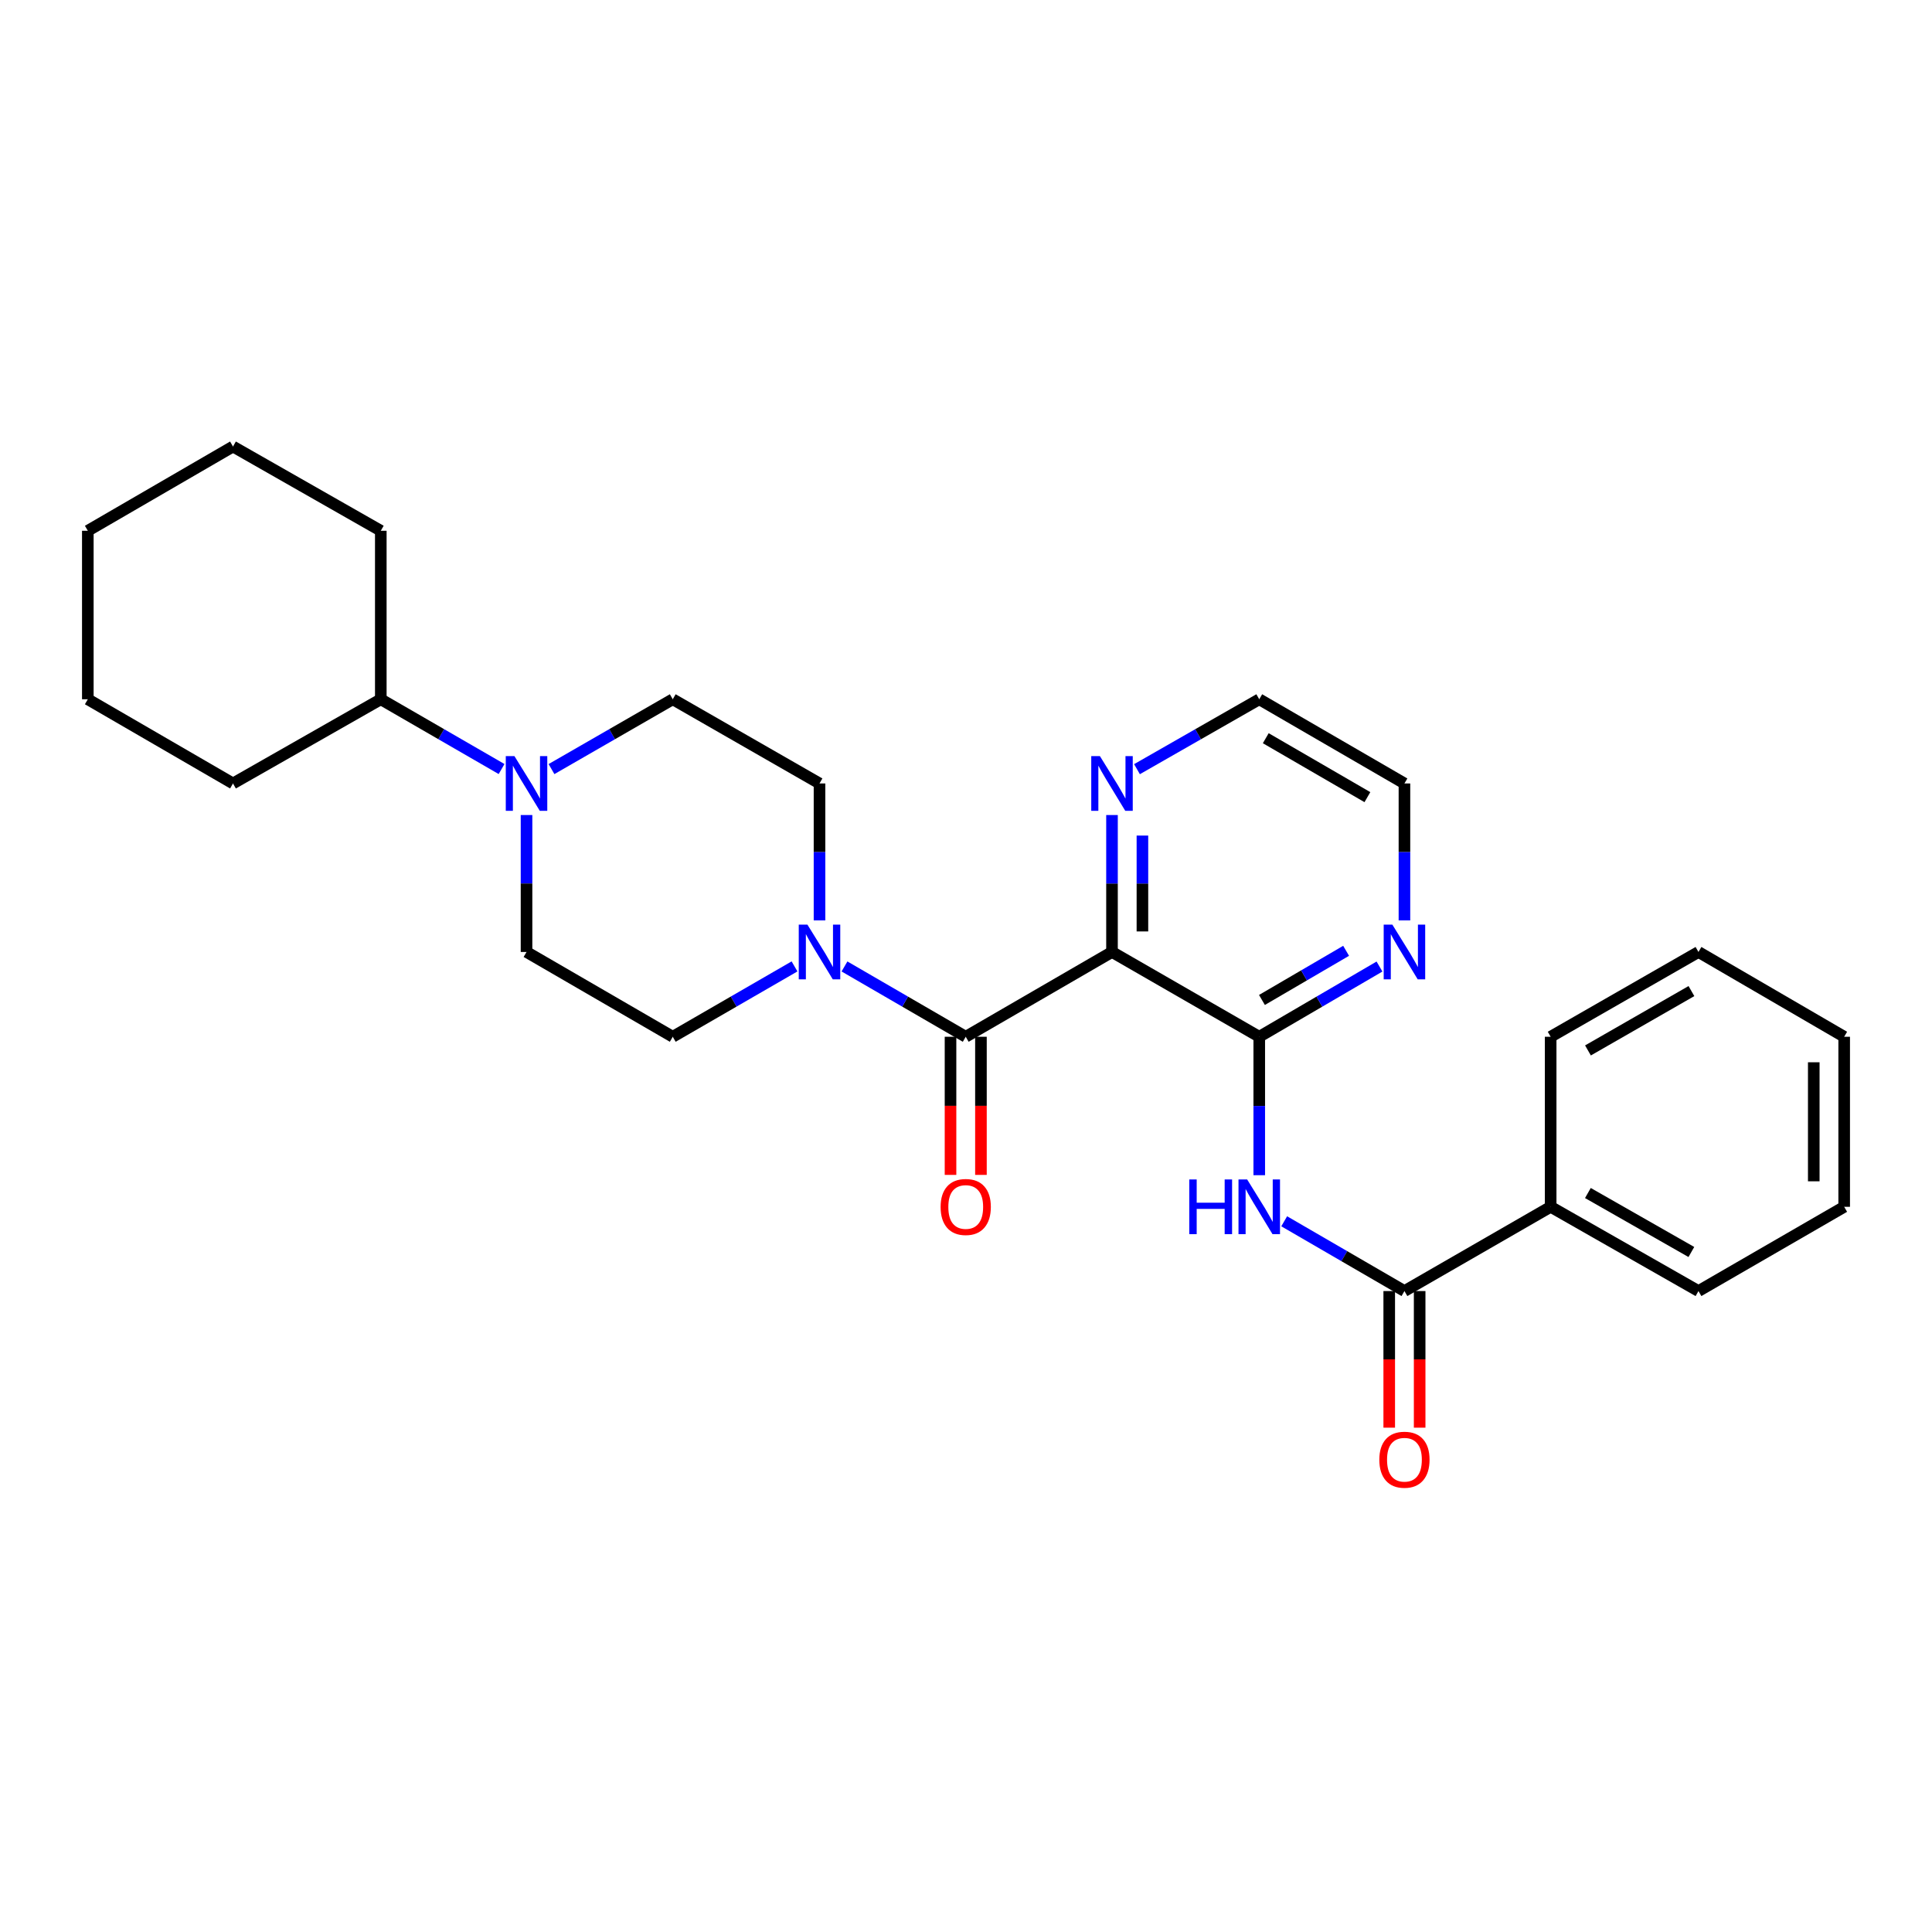 <?xml version='1.0' encoding='iso-8859-1'?>
<svg version='1.1' baseProfile='full'
              xmlns='http://www.w3.org/2000/svg'
                      xmlns:rdkit='http://www.rdkit.org/xml'
                      xmlns:xlink='http://www.w3.org/1999/xlink'
                  xml:space='preserve'
width='1000px' height='1000px' viewBox='0 0 1000 1000'>
<!-- END OF HEADER -->
<rect style='opacity:1.0;fill:#FFFFFF;stroke:none' width='1000' height='1000' x='0' y='0'> </rect>
<path class='bond-0' d='M 575.57,492.74 L 499.86,536.626' style='fill:none;fill-rule:evenodd;stroke:#000000;stroke-width:6px;stroke-linecap:butt;stroke-linejoin:miter;stroke-opacity:1' />
<path class='bond-1' d='M 575.57,492.74 L 651.786,536.626' style='fill:none;fill-rule:evenodd;stroke:#000000;stroke-width:6px;stroke-linecap:butt;stroke-linejoin:miter;stroke-opacity:1' />
<path class='bond-6' d='M 575.57,492.74 L 575.57,457.3' style='fill:none;fill-rule:evenodd;stroke:#000000;stroke-width:6px;stroke-linecap:butt;stroke-linejoin:miter;stroke-opacity:1' />
<path class='bond-6' d='M 575.57,457.3 L 575.57,421.859' style='fill:none;fill-rule:evenodd;stroke:#0000FF;stroke-width:6px;stroke-linecap:butt;stroke-linejoin:miter;stroke-opacity:1' />
<path class='bond-6' d='M 591.315,482.108 L 591.315,457.3' style='fill:none;fill-rule:evenodd;stroke:#000000;stroke-width:6px;stroke-linecap:butt;stroke-linejoin:miter;stroke-opacity:1' />
<path class='bond-6' d='M 591.315,457.3 L 591.315,432.491' style='fill:none;fill-rule:evenodd;stroke:#0000FF;stroke-width:6px;stroke-linecap:butt;stroke-linejoin:miter;stroke-opacity:1' />
<path class='bond-3' d='M 499.86,536.626 L 468.482,518.431' style='fill:none;fill-rule:evenodd;stroke:#000000;stroke-width:6px;stroke-linecap:butt;stroke-linejoin:miter;stroke-opacity:1' />
<path class='bond-3' d='M 468.482,518.431 L 437.104,500.236' style='fill:none;fill-rule:evenodd;stroke:#0000FF;stroke-width:6px;stroke-linecap:butt;stroke-linejoin:miter;stroke-opacity:1' />
<path class='bond-8' d='M 491.987,536.626 L 491.987,572.374' style='fill:none;fill-rule:evenodd;stroke:#000000;stroke-width:6px;stroke-linecap:butt;stroke-linejoin:miter;stroke-opacity:1' />
<path class='bond-8' d='M 491.987,572.374 L 491.987,608.123' style='fill:none;fill-rule:evenodd;stroke:#FF0000;stroke-width:6px;stroke-linecap:butt;stroke-linejoin:miter;stroke-opacity:1' />
<path class='bond-8' d='M 507.733,536.626 L 507.733,572.374' style='fill:none;fill-rule:evenodd;stroke:#000000;stroke-width:6px;stroke-linecap:butt;stroke-linejoin:miter;stroke-opacity:1' />
<path class='bond-8' d='M 507.733,572.374 L 507.733,608.123' style='fill:none;fill-rule:evenodd;stroke:#FF0000;stroke-width:6px;stroke-linecap:butt;stroke-linejoin:miter;stroke-opacity:1' />
<path class='bond-2' d='M 651.786,536.626 L 651.786,572.454' style='fill:none;fill-rule:evenodd;stroke:#000000;stroke-width:6px;stroke-linecap:butt;stroke-linejoin:miter;stroke-opacity:1' />
<path class='bond-2' d='M 651.786,572.454 L 651.786,608.283' style='fill:none;fill-rule:evenodd;stroke:#0000FF;stroke-width:6px;stroke-linecap:butt;stroke-linejoin:miter;stroke-opacity:1' />
<path class='bond-7' d='M 651.786,536.626 L 682.903,518.454' style='fill:none;fill-rule:evenodd;stroke:#000000;stroke-width:6px;stroke-linecap:butt;stroke-linejoin:miter;stroke-opacity:1' />
<path class='bond-7' d='M 682.903,518.454 L 714.02,500.282' style='fill:none;fill-rule:evenodd;stroke:#0000FF;stroke-width:6px;stroke-linecap:butt;stroke-linejoin:miter;stroke-opacity:1' />
<path class='bond-7' d='M 653.181,517.578 L 674.963,504.857' style='fill:none;fill-rule:evenodd;stroke:#000000;stroke-width:6px;stroke-linecap:butt;stroke-linejoin:miter;stroke-opacity:1' />
<path class='bond-7' d='M 674.963,504.857 L 696.745,492.137' style='fill:none;fill-rule:evenodd;stroke:#0000FF;stroke-width:6px;stroke-linecap:butt;stroke-linejoin:miter;stroke-opacity:1' />
<path class='bond-4' d='M 664.698,632.135 L 695.817,650.192' style='fill:none;fill-rule:evenodd;stroke:#0000FF;stroke-width:6px;stroke-linecap:butt;stroke-linejoin:miter;stroke-opacity:1' />
<path class='bond-4' d='M 695.817,650.192 L 726.936,668.249' style='fill:none;fill-rule:evenodd;stroke:#000000;stroke-width:6px;stroke-linecap:butt;stroke-linejoin:miter;stroke-opacity:1' />
<path class='bond-9' d='M 424.177,476.399 L 424.177,440.959' style='fill:none;fill-rule:evenodd;stroke:#0000FF;stroke-width:6px;stroke-linecap:butt;stroke-linejoin:miter;stroke-opacity:1' />
<path class='bond-9' d='M 424.177,440.959 L 424.177,405.519' style='fill:none;fill-rule:evenodd;stroke:#000000;stroke-width:6px;stroke-linecap:butt;stroke-linejoin:miter;stroke-opacity:1' />
<path class='bond-10' d='M 411.244,500.212 L 379.729,518.419' style='fill:none;fill-rule:evenodd;stroke:#0000FF;stroke-width:6px;stroke-linecap:butt;stroke-linejoin:miter;stroke-opacity:1' />
<path class='bond-10' d='M 379.729,518.419 L 348.214,536.626' style='fill:none;fill-rule:evenodd;stroke:#000000;stroke-width:6px;stroke-linecap:butt;stroke-linejoin:miter;stroke-opacity:1' />
<path class='bond-13' d='M 719.063,668.249 L 719.063,703.605' style='fill:none;fill-rule:evenodd;stroke:#000000;stroke-width:6px;stroke-linecap:butt;stroke-linejoin:miter;stroke-opacity:1' />
<path class='bond-13' d='M 719.063,703.605 L 719.063,738.961' style='fill:none;fill-rule:evenodd;stroke:#FF0000;stroke-width:6px;stroke-linecap:butt;stroke-linejoin:miter;stroke-opacity:1' />
<path class='bond-13' d='M 734.809,668.249 L 734.809,703.605' style='fill:none;fill-rule:evenodd;stroke:#000000;stroke-width:6px;stroke-linecap:butt;stroke-linejoin:miter;stroke-opacity:1' />
<path class='bond-13' d='M 734.809,703.605 L 734.809,738.961' style='fill:none;fill-rule:evenodd;stroke:#FF0000;stroke-width:6px;stroke-linecap:butt;stroke-linejoin:miter;stroke-opacity:1' />
<path class='bond-14' d='M 726.936,668.249 L 802.619,624.643' style='fill:none;fill-rule:evenodd;stroke:#000000;stroke-width:6px;stroke-linecap:butt;stroke-linejoin:miter;stroke-opacity:1' />
<path class='bond-5' d='M 272.53,421.859 L 272.53,457.3' style='fill:none;fill-rule:evenodd;stroke:#0000FF;stroke-width:6px;stroke-linecap:butt;stroke-linejoin:miter;stroke-opacity:1' />
<path class='bond-5' d='M 272.53,457.3 L 272.53,492.74' style='fill:none;fill-rule:evenodd;stroke:#000000;stroke-width:6px;stroke-linecap:butt;stroke-linejoin:miter;stroke-opacity:1' />
<path class='bond-15' d='M 259.613,398.055 L 228.357,379.997' style='fill:none;fill-rule:evenodd;stroke:#0000FF;stroke-width:6px;stroke-linecap:butt;stroke-linejoin:miter;stroke-opacity:1' />
<path class='bond-15' d='M 228.357,379.997 L 197.101,361.939' style='fill:none;fill-rule:evenodd;stroke:#000000;stroke-width:6px;stroke-linecap:butt;stroke-linejoin:miter;stroke-opacity:1' />
<path class='bond-29' d='M 285.454,398.077 L 316.834,380.008' style='fill:none;fill-rule:evenodd;stroke:#0000FF;stroke-width:6px;stroke-linecap:butt;stroke-linejoin:miter;stroke-opacity:1' />
<path class='bond-29' d='M 316.834,380.008 L 348.214,361.939' style='fill:none;fill-rule:evenodd;stroke:#000000;stroke-width:6px;stroke-linecap:butt;stroke-linejoin:miter;stroke-opacity:1' />
<path class='bond-16' d='M 588.504,398.123 L 620.145,380.031' style='fill:none;fill-rule:evenodd;stroke:#0000FF;stroke-width:6px;stroke-linecap:butt;stroke-linejoin:miter;stroke-opacity:1' />
<path class='bond-16' d='M 620.145,380.031 L 651.786,361.939' style='fill:none;fill-rule:evenodd;stroke:#000000;stroke-width:6px;stroke-linecap:butt;stroke-linejoin:miter;stroke-opacity:1' />
<path class='bond-28' d='M 726.936,476.399 L 726.936,440.959' style='fill:none;fill-rule:evenodd;stroke:#0000FF;stroke-width:6px;stroke-linecap:butt;stroke-linejoin:miter;stroke-opacity:1' />
<path class='bond-28' d='M 726.936,440.959 L 726.936,405.519' style='fill:none;fill-rule:evenodd;stroke:#000000;stroke-width:6px;stroke-linecap:butt;stroke-linejoin:miter;stroke-opacity:1' />
<path class='bond-12' d='M 424.177,405.519 L 348.214,361.939' style='fill:none;fill-rule:evenodd;stroke:#000000;stroke-width:6px;stroke-linecap:butt;stroke-linejoin:miter;stroke-opacity:1' />
<path class='bond-11' d='M 348.214,536.626 L 272.53,492.74' style='fill:none;fill-rule:evenodd;stroke:#000000;stroke-width:6px;stroke-linecap:butt;stroke-linejoin:miter;stroke-opacity:1' />
<path class='bond-18' d='M 802.619,624.643 L 879.125,668.249' style='fill:none;fill-rule:evenodd;stroke:#000000;stroke-width:6px;stroke-linecap:butt;stroke-linejoin:miter;stroke-opacity:1' />
<path class='bond-18' d='M 821.892,617.505 L 875.446,648.029' style='fill:none;fill-rule:evenodd;stroke:#000000;stroke-width:6px;stroke-linecap:butt;stroke-linejoin:miter;stroke-opacity:1' />
<path class='bond-19' d='M 802.619,624.643 L 802.619,536.626' style='fill:none;fill-rule:evenodd;stroke:#000000;stroke-width:6px;stroke-linecap:butt;stroke-linejoin:miter;stroke-opacity:1' />
<path class='bond-20' d='M 197.101,361.939 L 120.595,405.519' style='fill:none;fill-rule:evenodd;stroke:#000000;stroke-width:6px;stroke-linecap:butt;stroke-linejoin:miter;stroke-opacity:1' />
<path class='bond-21' d='M 197.101,361.939 L 197.101,274.726' style='fill:none;fill-rule:evenodd;stroke:#000000;stroke-width:6px;stroke-linecap:butt;stroke-linejoin:miter;stroke-opacity:1' />
<path class='bond-17' d='M 651.786,361.939 L 726.936,405.519' style='fill:none;fill-rule:evenodd;stroke:#000000;stroke-width:6px;stroke-linecap:butt;stroke-linejoin:miter;stroke-opacity:1' />
<path class='bond-17' d='M 655.16,382.097 L 707.765,412.603' style='fill:none;fill-rule:evenodd;stroke:#000000;stroke-width:6px;stroke-linecap:butt;stroke-linejoin:miter;stroke-opacity:1' />
<path class='bond-23' d='M 879.125,668.249 L 954.545,624.643' style='fill:none;fill-rule:evenodd;stroke:#000000;stroke-width:6px;stroke-linecap:butt;stroke-linejoin:miter;stroke-opacity:1' />
<path class='bond-22' d='M 802.619,536.626 L 879.125,492.74' style='fill:none;fill-rule:evenodd;stroke:#000000;stroke-width:6px;stroke-linecap:butt;stroke-linejoin:miter;stroke-opacity:1' />
<path class='bond-22' d='M 821.93,543.701 L 875.483,512.981' style='fill:none;fill-rule:evenodd;stroke:#000000;stroke-width:6px;stroke-linecap:butt;stroke-linejoin:miter;stroke-opacity:1' />
<path class='bond-24' d='M 120.595,405.519 L 45.455,361.939' style='fill:none;fill-rule:evenodd;stroke:#000000;stroke-width:6px;stroke-linecap:butt;stroke-linejoin:miter;stroke-opacity:1' />
<path class='bond-25' d='M 197.101,274.726 L 120.595,231.12' style='fill:none;fill-rule:evenodd;stroke:#000000;stroke-width:6px;stroke-linecap:butt;stroke-linejoin:miter;stroke-opacity:1' />
<path class='bond-26' d='M 879.125,492.74 L 954.545,536.626' style='fill:none;fill-rule:evenodd;stroke:#000000;stroke-width:6px;stroke-linecap:butt;stroke-linejoin:miter;stroke-opacity:1' />
<path class='bond-30' d='M 954.545,624.643 L 954.545,536.626' style='fill:none;fill-rule:evenodd;stroke:#000000;stroke-width:6px;stroke-linecap:butt;stroke-linejoin:miter;stroke-opacity:1' />
<path class='bond-30' d='M 938.8,611.441 L 938.8,549.829' style='fill:none;fill-rule:evenodd;stroke:#000000;stroke-width:6px;stroke-linecap:butt;stroke-linejoin:miter;stroke-opacity:1' />
<path class='bond-31' d='M 45.455,361.939 L 45.455,274.726' style='fill:none;fill-rule:evenodd;stroke:#000000;stroke-width:6px;stroke-linecap:butt;stroke-linejoin:miter;stroke-opacity:1' />
<path class='bond-27' d='M 120.595,231.12 L 45.455,274.726' style='fill:none;fill-rule:evenodd;stroke:#000000;stroke-width:6px;stroke-linecap:butt;stroke-linejoin:miter;stroke-opacity:1' />
<path  class='atom-3' d='M 615.566 610.483
L 619.406 610.483
L 619.406 622.523
L 633.886 622.523
L 633.886 610.483
L 637.726 610.483
L 637.726 638.803
L 633.886 638.803
L 633.886 625.723
L 619.406 625.723
L 619.406 638.803
L 615.566 638.803
L 615.566 610.483
' fill='#0000FF'/>
<path  class='atom-3' d='M 645.526 610.483
L 654.806 625.483
Q 655.726 626.963, 657.206 629.643
Q 658.686 632.323, 658.766 632.483
L 658.766 610.483
L 662.526 610.483
L 662.526 638.803
L 658.646 638.803
L 648.686 622.403
Q 647.526 620.483, 646.286 618.283
Q 645.086 616.083, 644.726 615.403
L 644.726 638.803
L 641.046 638.803
L 641.046 610.483
L 645.526 610.483
' fill='#0000FF'/>
<path  class='atom-4' d='M 417.917 478.58
L 427.197 493.58
Q 428.117 495.06, 429.597 497.74
Q 431.077 500.42, 431.157 500.58
L 431.157 478.58
L 434.917 478.58
L 434.917 506.9
L 431.037 506.9
L 421.077 490.5
Q 419.917 488.58, 418.677 486.38
Q 417.477 484.18, 417.117 483.5
L 417.117 506.9
L 413.437 506.9
L 413.437 478.58
L 417.917 478.58
' fill='#0000FF'/>
<path  class='atom-6' d='M 266.27 391.359
L 275.55 406.359
Q 276.47 407.839, 277.95 410.519
Q 279.43 413.199, 279.51 413.359
L 279.51 391.359
L 283.27 391.359
L 283.27 419.679
L 279.39 419.679
L 269.43 403.279
Q 268.27 401.359, 267.03 399.159
Q 265.83 396.959, 265.47 396.279
L 265.47 419.679
L 261.79 419.679
L 261.79 391.359
L 266.27 391.359
' fill='#0000FF'/>
<path  class='atom-7' d='M 569.31 391.359
L 578.59 406.359
Q 579.51 407.839, 580.99 410.519
Q 582.47 413.199, 582.55 413.359
L 582.55 391.359
L 586.31 391.359
L 586.31 419.679
L 582.43 419.679
L 572.47 403.279
Q 571.31 401.359, 570.07 399.159
Q 568.87 396.959, 568.51 396.279
L 568.51 419.679
L 564.83 419.679
L 564.83 391.359
L 569.31 391.359
' fill='#0000FF'/>
<path  class='atom-8' d='M 720.676 478.58
L 729.956 493.58
Q 730.876 495.06, 732.356 497.74
Q 733.836 500.42, 733.916 500.58
L 733.916 478.58
L 737.676 478.58
L 737.676 506.9
L 733.796 506.9
L 723.836 490.5
Q 722.676 488.58, 721.436 486.38
Q 720.236 484.18, 719.876 483.5
L 719.876 506.9
L 716.196 506.9
L 716.196 478.58
L 720.676 478.58
' fill='#0000FF'/>
<path  class='atom-9' d='M 486.86 624.723
Q 486.86 617.923, 490.22 614.123
Q 493.58 610.323, 499.86 610.323
Q 506.14 610.323, 509.5 614.123
Q 512.86 617.923, 512.86 624.723
Q 512.86 631.603, 509.46 635.523
Q 506.06 639.403, 499.86 639.403
Q 493.62 639.403, 490.22 635.523
Q 486.86 631.643, 486.86 624.723
M 499.86 636.203
Q 504.18 636.203, 506.5 633.323
Q 508.86 630.403, 508.86 624.723
Q 508.86 619.163, 506.5 616.363
Q 504.18 613.523, 499.86 613.523
Q 495.54 613.523, 493.18 616.323
Q 490.86 619.123, 490.86 624.723
Q 490.86 630.443, 493.18 633.323
Q 495.54 636.203, 499.86 636.203
' fill='#FF0000'/>
<path  class='atom-14' d='M 713.936 755.542
Q 713.936 748.742, 717.296 744.942
Q 720.656 741.142, 726.936 741.142
Q 733.216 741.142, 736.576 744.942
Q 739.936 748.742, 739.936 755.542
Q 739.936 762.422, 736.536 766.342
Q 733.136 770.222, 726.936 770.222
Q 720.696 770.222, 717.296 766.342
Q 713.936 762.462, 713.936 755.542
M 726.936 767.022
Q 731.256 767.022, 733.576 764.142
Q 735.936 761.222, 735.936 755.542
Q 735.936 749.982, 733.576 747.182
Q 731.256 744.342, 726.936 744.342
Q 722.616 744.342, 720.256 747.142
Q 717.936 749.942, 717.936 755.542
Q 717.936 761.262, 720.256 764.142
Q 722.616 767.022, 726.936 767.022
' fill='#FF0000'/>
</svg>
